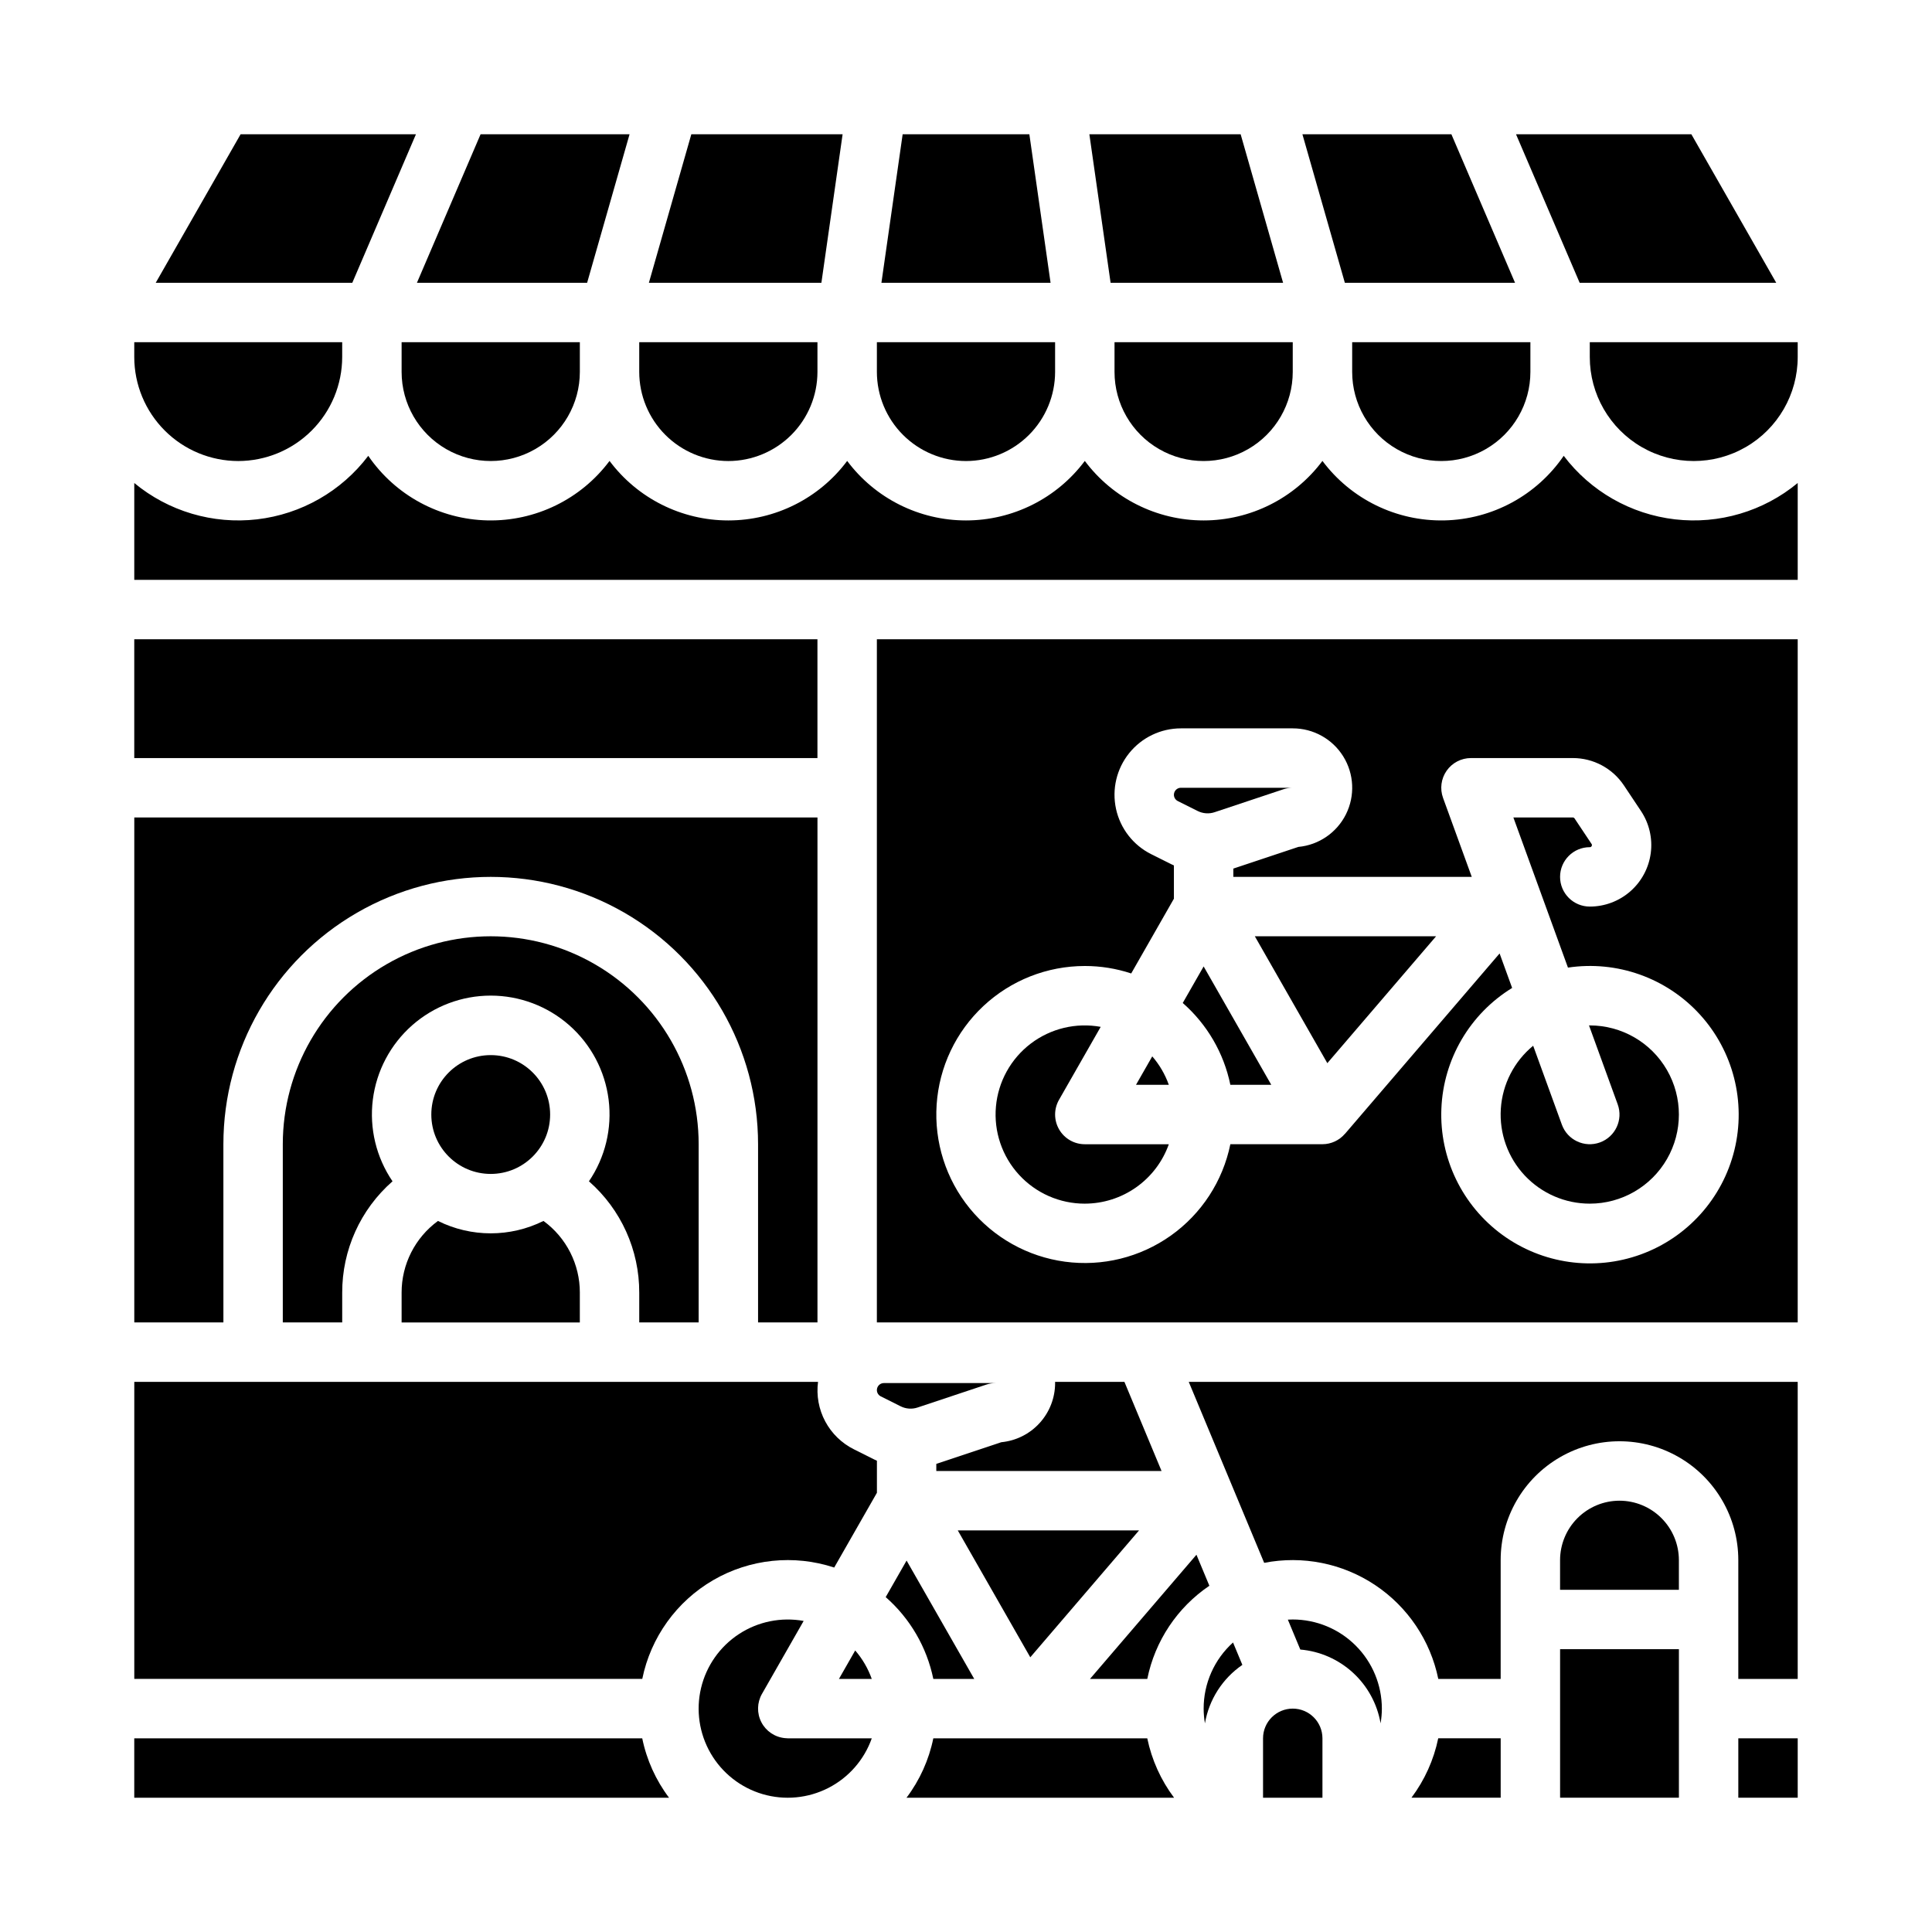 <?xml version="1.0" encoding="UTF-8"?>
<!-- Uploaded to: ICON Repo, www.svgrepo.com, Generator: ICON Repo Mixer Tools -->
<svg fill="#000000" width="800px" height="800px" version="1.1" viewBox="144 144 512 512" xmlns="http://www.w3.org/2000/svg">
 <g>
  <path d="m329.15 494.46v-47.23c0-19.688-10.5-37.879-27.551-47.723-17.047-9.844-38.055-9.844-55.105 0-17.047 9.844-27.551 28.035-27.551 47.723v47.23h15.746v-7.871c-0.035-11.309 4.828-22.078 13.332-29.531-4.316-6.34-6.172-14.039-5.215-21.648 0.957-7.613 4.66-14.613 10.41-19.688 5.754-5.074 13.16-7.875 20.832-7.875s15.078 2.801 20.832 7.875c5.75 5.074 9.453 12.074 10.41 19.688 0.957 7.609-0.898 15.309-5.215 21.648 8.504 7.453 13.367 18.223 13.332 29.531v7.871z"/>
  <path d="m203.2 447.23c0-25.312 13.504-48.699 35.422-61.355 21.922-12.656 48.93-12.656 70.848 0 21.922 12.656 35.426 36.043 35.426 61.355v47.23h15.742v-133.82h-181.05v133.82h23.617z"/>
  <path d="m250.43 486.59v7.871h47.23v-7.871h0.004c0.02-7.519-3.562-14.594-9.637-19.027-8.809 4.379-19.156 4.379-27.961 0-6.074 4.434-9.656 11.508-9.637 19.027z"/>
  <path d="m207.13 266.18c7.305-0.012 14.309-2.914 19.473-8.082 5.168-5.164 8.07-12.168 8.082-19.473v-3.934h-55.105v3.938-0.004c0.008 7.305 2.914 14.309 8.078 19.473 5.164 5.168 12.168 8.07 19.473 8.082z"/>
  <path d="m179.58 313.41h181.05v31.488h-181.05z"/>
  <path d="m352.01 604.62c-2.66-0.254-5.008-1.836-6.234-4.207-1.23-2.371-1.168-5.203 0.156-7.519l11.043-19.328h0.004c-5.949-1.078-12.086 0.164-17.145 3.473-5.059 3.312-8.656 8.434-10.051 14.316-1.395 5.883-0.48 12.074 2.555 17.305 3.035 5.227 7.957 9.094 13.758 10.801 5.801 1.703 12.031 1.121 17.414-1.629 5.383-2.75 9.508-7.461 11.52-13.16h-22.262c-0.254 0-0.508-0.016-0.758-0.051z"/>
  <path d="m370.37 528.12c-3.269-1.609-5.949-4.203-7.668-7.418-1.719-3.211-2.387-6.883-1.914-10.496h-181.2v78.719h134.62c2.242-11.008 9.086-20.535 18.805-26.176 9.719-5.637 21.387-6.852 32.059-3.336l11.32-19.809v-8.5c-0.25-0.113-0.504-0.227-0.754-0.348z"/>
  <path d="m289.79 439.36c0 8.695-7.047 15.742-15.742 15.742s-15.746-7.047-15.746-15.742 7.051-15.746 15.746-15.746 15.742 7.051 15.742 15.746"/>
  <path d="m366.33 588.93h8.699-0.004c-0.98-2.762-2.469-5.32-4.387-7.539z"/>
  <path d="m254.23 179.58h-46.469l-22.492 39.359h52.094z"/>
  <path d="m179.58 604.67v15.742h141.72c-3.508-4.652-5.934-10.031-7.102-15.742z"/>
  <path d="m367.3 179.58h-40.09l-11.246 39.359h45.715z"/>
  <path d="m545.5 218.94-16.867-39.359h-39.48l11.246 39.359z"/>
  <path d="m484.03 218.94-11.246-39.359h-40.09l5.625 39.359z"/>
  <path d="m439.36 242.56c0 8.438 4.5 16.234 11.809 20.453 7.305 4.219 16.309 4.219 23.613 0 7.309-4.219 11.809-12.016 11.809-20.453v-7.871h-47.23z"/>
  <path d="m614.72 218.94-22.492-39.359h-46.469l16.867 39.359z"/>
  <path d="m502.34 242.56c0 8.438 4.5 16.234 11.809 20.453 7.305 4.219 16.309 4.219 23.613 0 7.309-4.219 11.809-12.016 11.809-20.453v-7.871h-47.23z"/>
  <path d="m310.84 179.58h-39.48l-16.867 39.359h45.102z"/>
  <path d="m250.43 238.62v3.938c0 8.438 4.5 16.234 11.809 20.453 7.309 4.219 16.309 4.219 23.617 0 7.305-4.219 11.809-12.016 11.809-20.453v-7.871h-47.234z"/>
  <path d="m337.02 266.18c6.262-0.008 12.262-2.5 16.691-6.926 4.426-4.43 6.918-10.43 6.922-16.691v-7.871h-47.23v7.871c0.008 6.262 2.496 12.262 6.926 16.691 4.426 4.426 10.43 6.918 16.691 6.926z"/>
  <path d="m416.79 179.58h-33.578l-5.625 39.359h44.824z"/>
  <path d="m400 266.18c6.258-0.008 12.262-2.5 16.691-6.926 4.426-4.43 6.914-10.43 6.922-16.691v-7.871h-47.23v7.871c0.008 6.262 2.496 12.262 6.926 16.691 4.426 4.426 10.43 6.918 16.691 6.926z"/>
  <path d="m387.18 517 18.203-6.066c0.805-0.27 1.645-0.406 2.488-0.406h-29.629c-0.863 0-1.609 0.594-1.809 1.434-0.199 0.836 0.207 1.703 0.977 2.086l5.262 2.633c1.398 0.703 3.023 0.82 4.508 0.32z"/>
  <path d="m565.31 234.69v3.938-0.004c0 9.844 5.25 18.941 13.773 23.863 8.527 4.922 19.027 4.922 27.555 0 8.523-4.922 13.773-14.02 13.773-23.863v-3.934z"/>
  <path d="m457.44 409.8c6.457 5.66 10.887 13.273 12.617 21.684h10.844l-17.926-31.367z"/>
  <path d="m604.67 604.67h15.742v15.742h-15.742z"/>
  <path d="m456.13 356.29 5.258 2.629c1.398 0.703 3.023 0.82 4.508 0.32l18.203-6.066v-0.004c0.801-0.266 1.645-0.402 2.488-0.402h-29.629c-0.863 0-1.609 0.594-1.809 1.434-0.199 0.84 0.207 1.703 0.98 2.09z"/>
  <path d="m409.36 526.2-17.199 5.734-0.031 0.008v1.887h59.695l-9.84-23.617h-18.383c0 0.105 0.016 0.207 0.016 0.312-0.004 3.918-1.465 7.691-4.102 10.59s-6.254 4.711-10.156 5.086z"/>
  <path d="m479.02 558.17c10.191-1.988 20.758 0.125 29.398 5.887 8.641 5.762 14.656 14.699 16.742 24.871h16.531v-31.488c0-11.25 6-21.645 15.742-27.27s21.746-5.625 31.488 0c9.742 5.625 15.746 16.02 15.746 27.27v31.488h15.742v-78.719h-161.38z"/>
  <path d="m524.58 392.12h-48.039l19.215 33.629z"/>
  <path d="m449.36 423.95-4.309 7.539h8.699c-0.984-2.766-2.473-5.32-4.391-7.539z"/>
  <path d="m376.38 494.46h244.03v-181.05h-244.03zm55.105-94.465v0.004c4.176-0.004 8.328 0.664 12.297 1.977l11.316-19.812v-8.816c-0.25-0.113-0.504-0.227-0.754-0.352l-5.258-2.629v0.004c-4.766-2.383-8.195-6.793-9.328-12-1.133-5.203 0.148-10.641 3.492-14.789 3.34-4.148 8.383-6.559 13.707-6.559h29.629c5.453-0.008 10.52 2.809 13.395 7.441 2.875 4.633 3.148 10.422 0.723 15.305-2.426 4.883-7.203 8.164-12.629 8.672l-17.199 5.734-0.031 0.008v2.199h63.188l-7.609-20.926c-0.879-2.414-0.523-5.106 0.949-7.207s3.879-3.356 6.449-3.356h26.977c5.453-0.008 10.543 2.719 13.562 7.258l4.508 6.762v0.004c2.191 3.285 3.117 7.258 2.598 11.176s-2.441 7.516-5.414 10.121c-2.973 2.606-6.793 4.039-10.742 4.039-4.348 0-7.875-3.523-7.875-7.871 0-4.348 3.527-7.871 7.875-7.871 0.211 0.02 0.41-0.102 0.492-0.297 0.117-0.176 0.105-0.406-0.027-0.566l-4.508-6.766h-0.004c-0.102-0.152-0.277-0.246-0.461-0.246h-15.742l14.465 39.789c12.996-1.945 26.105 2.715 34.961 12.426 8.852 9.711 12.281 23.195 9.145 35.957-3.137 12.762-12.426 23.121-24.77 27.621-12.348 4.504-26.125 2.555-36.738-5.191-10.613-7.75-16.668-20.277-16.145-33.406 0.523-13.133 7.559-25.137 18.754-32.016l-3.324-9.141-40.977 47.805-0.012-0.012h0.004c-1.488 1.746-3.668 2.758-5.965 2.762h-24.402c-1.996 9.781-7.633 18.438-15.77 24.215-8.137 5.781-18.168 8.254-28.059 6.918-9.895-1.332-18.906-6.379-25.223-14.109-6.312-7.731-9.453-17.57-8.785-27.531 0.668-9.957 5.094-19.289 12.387-26.109 7.289-6.82 16.895-10.613 26.879-10.613z"/>
  <path d="m558.4 264.8c-7.16 10.473-18.938 16.844-31.621 17.113-12.688 0.266-24.719-5.602-32.32-15.762-7.422 9.926-19.09 15.77-31.484 15.77-12.398 0-24.066-5.844-31.488-15.77-7.426 9.926-19.094 15.77-31.488 15.77-12.398 0-24.066-5.844-31.488-15.77-7.426 9.926-19.094 15.77-31.488 15.77-12.395 0-24.066-5.844-31.488-15.77-7.598 10.16-19.633 16.027-32.32 15.762-12.684-0.27-24.461-6.641-31.621-17.113-7.117 9.395-17.762 15.473-29.469 16.832s-23.465-2.121-32.543-9.633v25.668h440.83v-25.668c-9.078 7.512-20.832 10.992-32.539 9.633-11.711-1.359-22.355-7.438-29.473-16.832z"/>
  <path d="m431.49 462.98c4.879-0.008 9.641-1.523 13.625-4.344 3.988-2.82 7.004-6.801 8.637-11.402h-22.262c-2.809 0-5.402-1.492-6.809-3.922-1.41-2.426-1.422-5.418-0.027-7.856l11.043-19.328c-6.527-1.191-13.258 0.422-18.539 4.438-5.281 4.019-8.629 10.074-9.223 16.684s1.621 13.164 6.102 18.059c4.481 4.894 10.816 7.68 17.453 7.672z"/>
  <path d="m565.31 462.98c8.438 0 16.23-4.504 20.449-11.809 4.219-7.309 4.219-16.309 0-23.617-4.219-7.309-12.012-11.809-20.449-11.809h-0.207l7.606 20.922c1.484 4.086-0.625 8.602-4.711 10.09-4.086 1.484-8.602-0.625-10.086-4.711l-7.606-20.914c-5.047 4.144-8.148 10.195-8.57 16.711s1.871 12.914 6.336 17.676c4.469 4.762 10.707 7.465 17.238 7.461z"/>
  <path d="m391.34 604.67c-1.168 5.711-3.594 11.09-7.102 15.742h70.902c-3.496-4.66-5.922-10.035-7.102-15.742z"/>
  <path d="m461.07 556.02-28.211 32.91h15.184c2.039-10.066 7.945-18.93 16.453-24.688z"/>
  <path d="m445.86 549.57h-48.039l19.215 33.629z"/>
  <path d="m402.18 588.93-17.926-31.363-5.535 9.684c6.461 5.656 10.891 13.27 12.621 21.68z"/>
  <path d="m462.98 596.8c0.004 1.305 0.117 2.613 0.34 3.902 1.078-6.293 4.656-11.879 9.918-15.492l-2.473-5.934c-4.961 4.473-7.793 10.84-7.785 17.523z"/>
  <path d="m518.05 620.41h23.648v-15.742h-16.551c-1.176 5.707-3.602 11.082-7.098 15.742z"/>
  <path d="m486.59 596.8c-4.344 0.004-7.867 3.523-7.871 7.871v15.742h15.742v-15.742c-0.004-4.348-3.523-7.867-7.871-7.871z"/>
  <path d="m557.44 581.05h31.488v39.359h-31.488z"/>
  <path d="m573.18 541.7c-4.176 0.004-8.176 1.664-11.129 4.617-2.949 2.949-4.609 6.953-4.617 11.125v7.871h31.488v-7.871c-0.004-4.172-1.664-8.176-4.617-11.125-2.949-2.953-6.953-4.613-11.125-4.617z"/>
  <path d="m486.59 573.18c-0.434 0-0.867 0.016-1.297 0.039l3.301 7.926h0.004c5.207 0.449 10.117 2.613 13.965 6.152 3.848 3.535 6.418 8.25 7.305 13.402 0.223-1.289 0.336-2.598 0.34-3.902-0.008-6.262-2.496-12.266-6.926-16.691-4.426-4.43-10.43-6.918-16.691-6.926z"/>
 </g>
</svg>